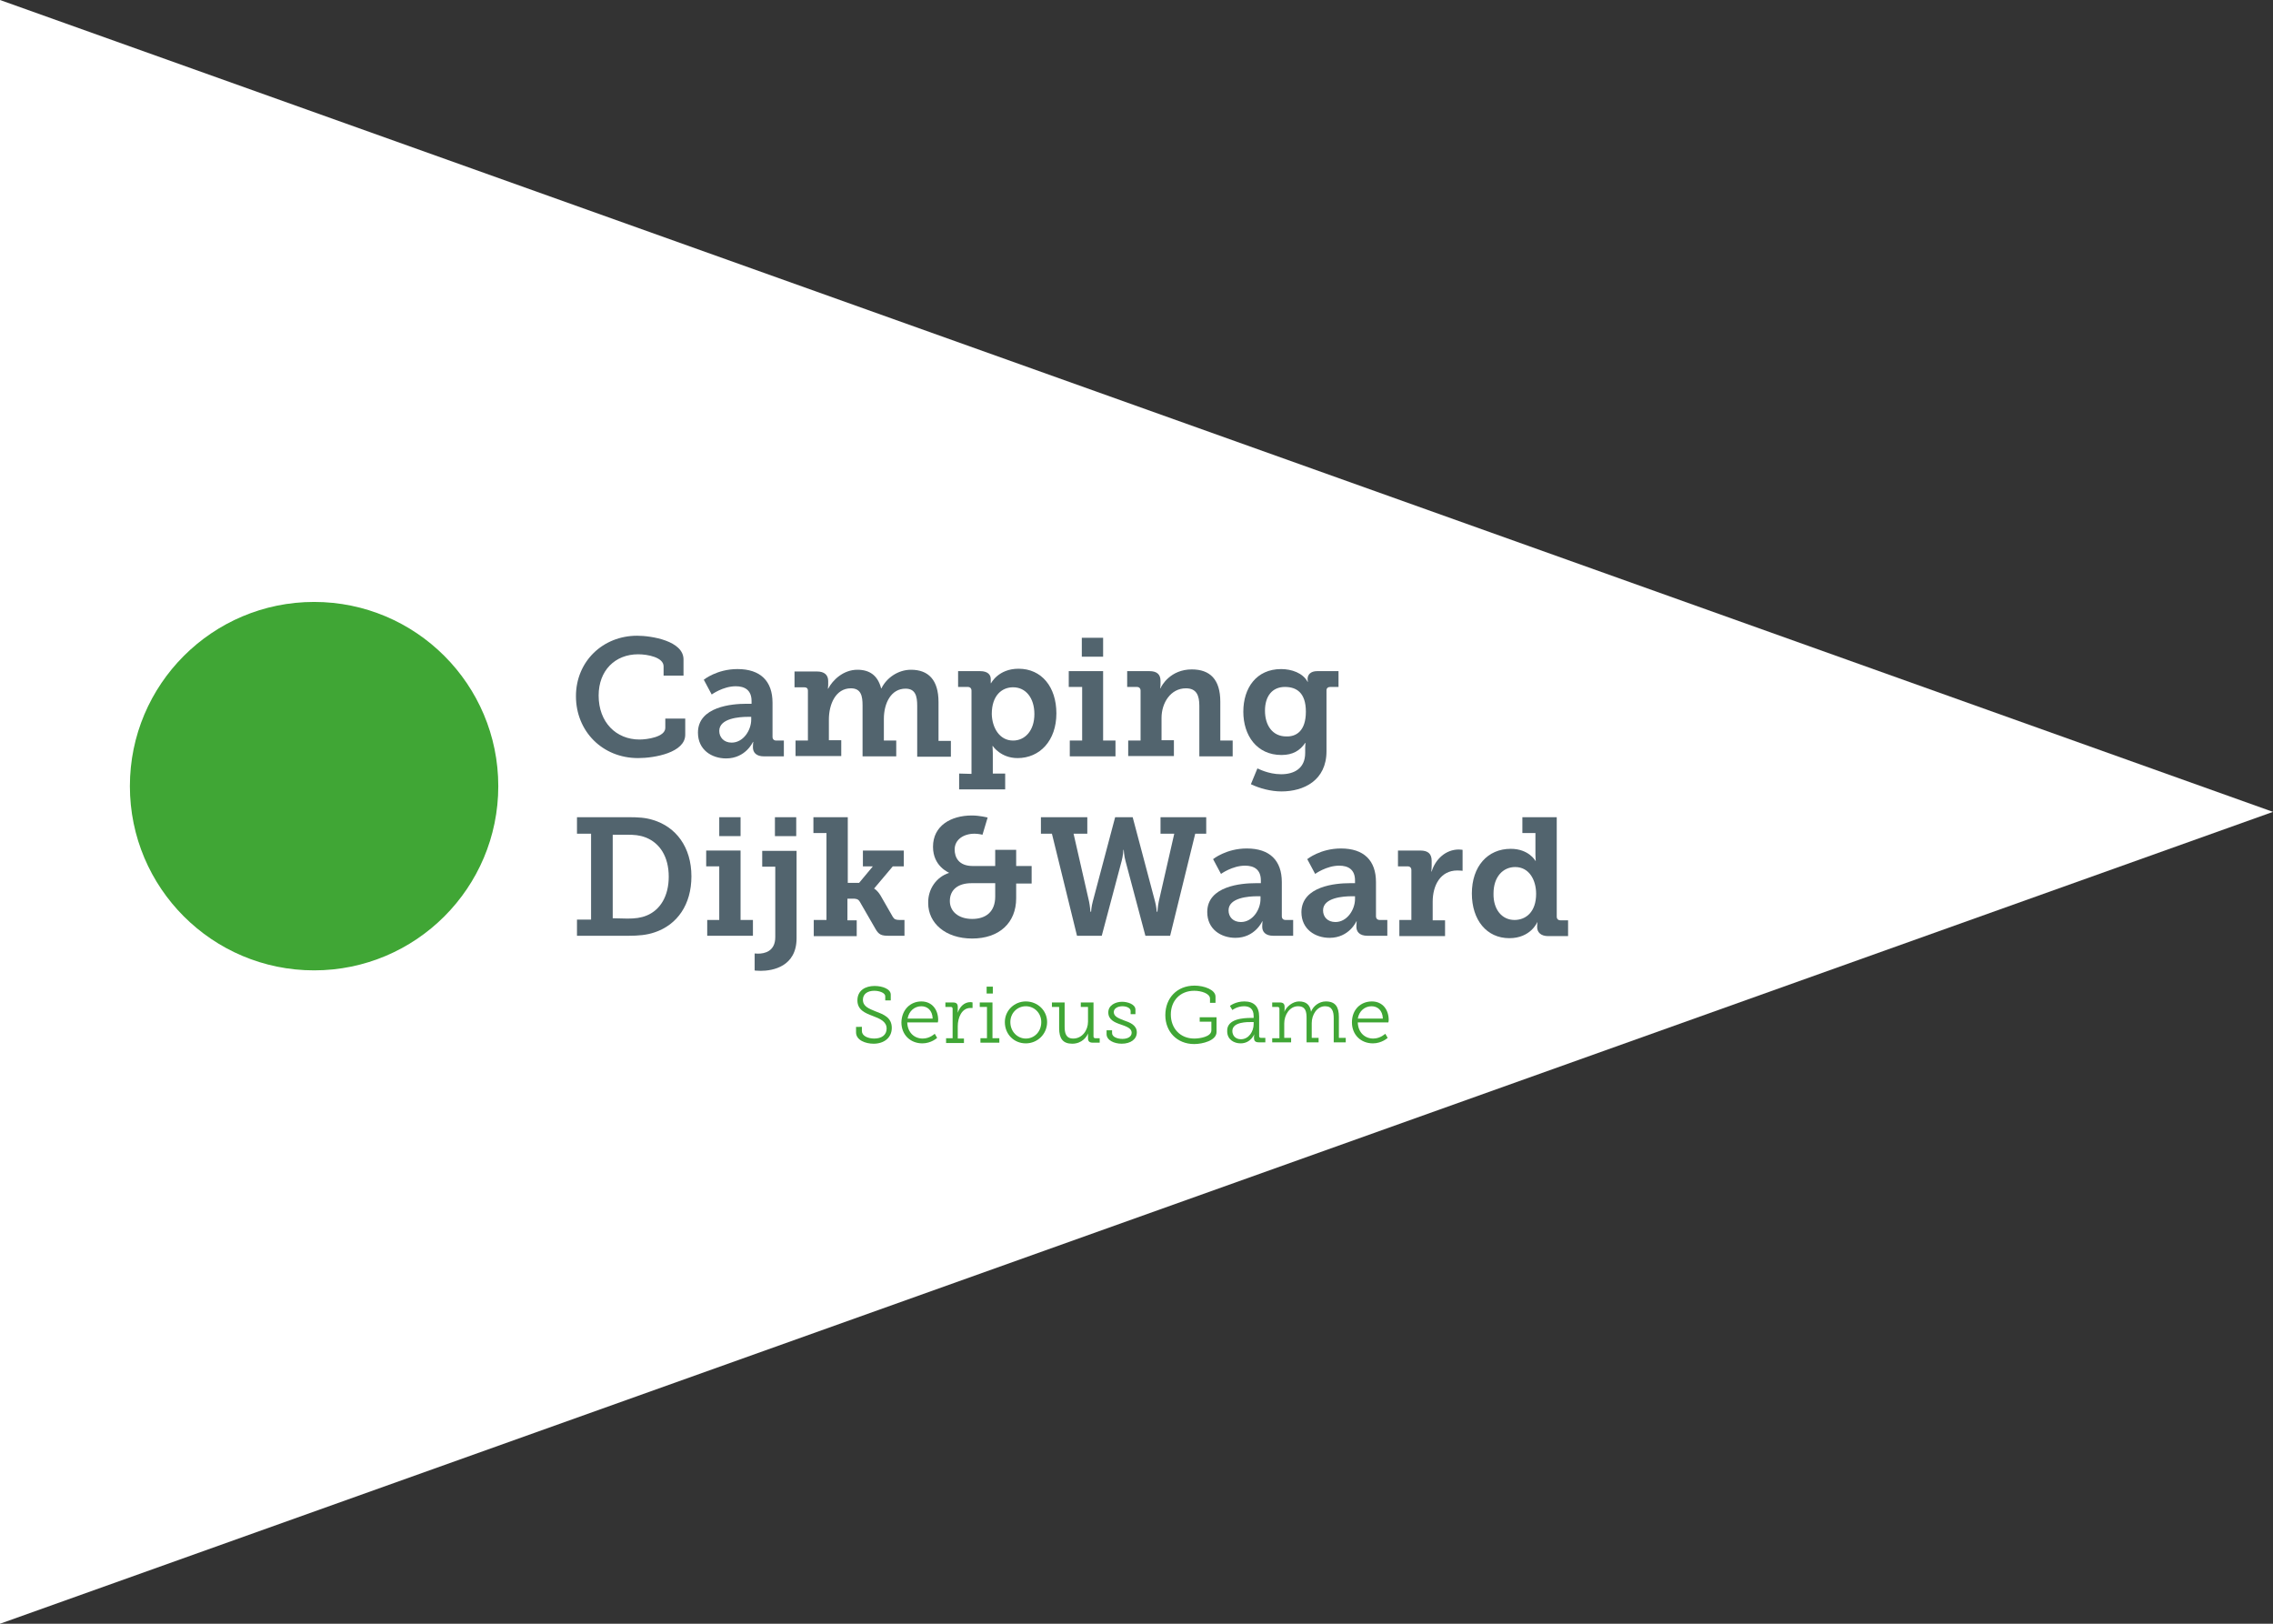 <!-- Generator: Adobe Illustrator 24.2.0, SVG Export Plug-In  -->
<svg version="1.1" xmlns="http://www.w3.org/2000/svg" xmlns:xlink="http://www.w3.org/1999/xlink" x="0px" y="0px"
	 width="793.701px" height="566.929px" viewBox="0 0 793.701 566.929"
	 style="overflow:visible;enable-background:new 0 0 793.701 566.929;" xml:space="preserve">
<rect x="0" y="0" width="793.701" height="566.929" fill="#333333" stroke="none"/>
<style type="text/css">
	.st0{fill:#FFFFFF;}
	.st1{fill:#40A635;}
	.st2{fill:#52646E;}
</style>
<defs>
</defs>
<polygon class="st0" points="0,0 0,566.929 793.701,283.464 "/>
<g>
	<path class="st1" d="M109.674,338.804c35.52,0,64.32-28.8,64.32-64.32s-28.8-64.32-64.32-64.32s-64.32,28.8-64.32,64.32
		S74.154,338.804,109.674,338.804"/>
	<path class="st2" d="M222.474,221.966c5.04,0,16.2,1.8,16.2,8.28v5.64h-6.96v-3.24c0-3.12-5.52-4.2-8.88-4.2
		c-8.04,0-13.8,5.64-13.8,14.4c0,9.36,6.12,15.36,14.28,15.36c2.52,0,9-0.84,9-4.08v-3.24h6.96v5.64c0,6.24-10.68,8.16-16.44,8.16
		c-12.6,0-21.72-9.48-21.72-21.6C201.114,230.966,210.474,221.966,222.474,221.966"/>
	<path class="st2" d="M255.474,259.286c4.08,0,6.84-4.32,6.84-8.04v-0.96h-1.2c-2.88,0-9.96,0.48-9.96,4.92
		C251.154,257.366,252.714,259.286,255.474,259.286 M260.514,245.726h1.92v-0.96c0-3.84-2.4-5.16-5.52-5.16
		c-4.44,0-8.4,2.88-8.4,2.88l-2.76-5.16c0,0,4.56-3.72,11.76-3.72c8.04,0,12.24,4.2,12.24,11.76v11.88c0,0.84,0.48,1.32,1.32,1.32
		h2.64v5.52h-6.96c-2.76,0-3.84-1.44-3.84-3.12v-0.36c0-0.96,0.12-1.56,0.12-1.56h-0.12c0,0-2.52,5.76-9.36,5.76
		c-5.04,0-9.84-3-9.84-9C243.714,246.686,255.714,245.726,260.514,245.726"/>
	<path class="st2" d="M277.794,258.566h4.32v-17.4c0-0.84-0.48-1.2-1.32-1.2h-3.36v-5.52h7.8c2.64,0,3.96,1.2,3.96,3.36v1.32
		c0,0.6-0.12,1.32-0.12,1.32h0.12c1.56-3,5.28-6.6,10.2-6.6c4.2,0,7.08,1.92,8.28,6.48h0.12c1.68-3.48,5.64-6.48,10.32-6.48
		c6,0,9.6,3.48,9.6,11.28v13.56h4.32v5.52h-11.76v-17.76c0-3.36-0.6-6-4.08-6c-5.04,0-7.56,5.04-7.56,10.56v7.56h4.32v5.52h-11.76
		v-17.76c0-3.24-0.48-6-4.08-6c-5.28,0-7.68,5.52-7.68,10.92v7.2h4.32v5.52h-15.96V258.566z"/>
	<path class="st2" d="M353.754,258.566c4.08,0,7.44-3.36,7.44-9.24c0-5.64-3-9.36-7.44-9.36c-3.84,0-7.44,2.76-7.44,9.36
		C346.434,254.006,348.954,258.566,353.754,258.566 M339.234,270.206v-29.04c0-0.84-0.48-1.32-1.32-1.32h-3.36v-5.52h7.68
		c2.76,0,3.72,1.32,3.72,2.76v0.12v1.32h0.12c0,0,2.52-5.04,9.6-5.04c8.04,0,13.2,6.36,13.2,15.6c0,9.48-5.76,15.6-13.56,15.6
		c-5.88,0-8.64-4.2-8.64-4.2h-0.12c0,0,0.12,1.08,0.12,2.52v7.08h4.32v5.52h-16.08v-5.52L339.234,270.206z"/>
</g>
<path class="st2" d="M377.754,222.686h7.44v6.6h-7.44V222.686z M373.554,258.566h4.32v-18.72h-4.68v-5.52h12v24.24h4.32v5.52h-15.96
	V258.566z"/>
<g>
	<path class="st2" d="M393.954,258.566h4.32v-17.4c0-0.84-0.48-1.32-1.32-1.32h-3.36v-5.52h7.8c2.64,0,3.84,1.2,3.84,3.36v1.32
		c0,0.6-0.12,1.32-0.12,1.32h0.12c0.36-0.96,3.48-6.6,10.92-6.6c6.36,0,9.96,3.48,9.96,11.28v13.56h4.32v5.52h-11.64v-17.64
		c0-3.6-0.96-6.12-4.68-6.12c-5.4,0-8.52,5.16-8.52,10.32v7.8h4.32v5.52h-15.96V258.566z"/>
	<path class="st2" d="M455.994,248.486c0-6.72-3.36-8.64-7.32-8.64c-4.44,0-6.96,3.24-6.96,8.28c0,5.16,2.64,9,7.44,9
		C452.634,257.246,455.994,255.206,455.994,248.486 M447.354,270.326c4.56,0,8.4-2.04,8.4-7.44v-1.92c0-0.72,0.12-1.56,0.12-1.56
		h-0.12c-1.8,2.64-4.32,4.2-8.28,4.2c-8.64,0-13.32-6.84-13.32-15.12s4.56-14.88,13.2-14.88c3.6,0,7.56,1.32,9.24,4.44h0.12
		c0,0-0.12-0.36-0.12-0.96c0-1.56,1.08-2.76,3.36-2.76h7.44v5.52h-2.88c-0.72,0-1.32,0.36-1.32,1.2v21.24
		c0,10.2-7.92,14.04-15.72,14.04c-3.72,0-7.68-1.08-10.68-2.52l2.28-5.52C439.194,268.286,442.794,270.326,447.354,270.326"/>
	<path class="st2" d="M219.114,320.726c2.64,0,4.68-0.24,6.72-1.08c4.68-1.92,7.68-6.72,7.68-13.56c0-6.96-3.12-11.76-8.04-13.68
		c-2.16-0.84-4.08-0.96-6.48-0.96h-5.04v29.16L219.114,320.726z M201.474,321.086h4.92v-30h-4.92v-5.76h17.88
		c3.36,0,6,0.12,8.64,0.96c8.04,2.4,13.44,9.48,13.44,19.68c0,9.84-4.92,16.92-12.84,19.56c-2.76,0.96-5.76,1.2-9.12,1.2h-18
		V321.086z"/>
</g>
<path class="st2" d="M251.154,285.326h7.44v6.6h-7.44V285.326z M246.834,321.206h4.32v-18.72h-4.56v-5.52h12v24.24h4.32v5.52h-15.96
	v-5.52H246.834z"/>
<g>
	<path class="st2" d="M270.594,285.326h7.44v6.6h-7.44V285.326z M264.714,332.966c2.16,0,6-0.72,6-5.76v-24.6h-4.56v-5.52h12v30.48
		c0,9.96-8.4,11.4-12.48,11.4c-1.32,0-2.16-0.12-2.16-0.12v-5.88C263.394,332.846,263.874,332.966,264.714,332.966"/>
	<path class="st2" d="M284.274,321.206h4.32v-30.36h-4.56v-5.52h12v22.92h3.96l4.8-5.76h-3.48v-5.52h14.28v5.52h-3.84l-6.48,7.68
		v0.12c0,0,1.08,0.48,2.28,2.52l4.2,7.32c0.48,0.84,1.08,1.08,2.4,1.08h1.68v5.52h-5.52c-2.52,0-3.48-0.36-4.68-2.52l-5.4-9.36
		c-0.6-1.08-1.56-1.08-2.52-1.08h-1.8v7.56h3.24v5.52h-15v-5.64H284.274z"/>
	<path class="st2" d="M339.474,320.846c4.8,0,8.04-2.52,8.04-7.8v-4.68h-8.28c-4.56,0-7.56,2.16-7.56,6.24
		C331.674,318.206,334.674,320.846,339.474,320.846 M331.434,304.766L331.434,304.766c0-0.12-5.64-2.16-5.64-9.12
		c0-7.32,6.24-10.92,13.56-10.92c2.76,0,5.52,0.72,5.52,0.72l-1.8,6c0,0-1.44-0.36-2.76-0.36c-3.84,0-6.96,2.04-6.96,5.52
		c0,2.64,1.32,5.76,6.36,5.76h7.8v-5.64h7.32v5.64h5.4v6.12h-5.4v5.16c0,8.52-5.88,14.04-15.36,14.04c-9.36,0-15.36-5.4-15.36-12.36
		C323.994,310.526,326.874,306.206,331.434,304.766"/>
	<path class="st2" d="M363.474,285.326h16.2v5.76h-4.8l5.4,23.64c0.36,1.68,0.48,3.6,0.48,3.6h0.24c0,0,0.12-1.92,0.6-3.6l7.8-29.4
		h6.12l7.8,29.4c0.48,1.68,0.6,3.6,0.6,3.6h0.24c0,0,0.12-1.92,0.48-3.6l5.4-23.64h-4.8v-5.76h15.96v5.76h-3.84l-8.76,35.64h-8.64
		l-6.96-26.16c-0.48-1.68-0.6-3.84-0.6-3.84h-0.12c0,0-0.12,2.16-0.6,3.84l-6.96,26.16h-8.64l-8.76-35.64h-3.84V285.326z"/>
	<path class="st2" d="M433.314,321.926c4.08,0,6.84-4.32,6.84-8.04v-0.96h-1.2c-2.88,0-9.96,0.48-9.96,4.92
		C428.994,320.126,430.554,321.926,433.314,321.926 M438.354,308.366h1.92v-0.96c0-3.84-2.4-5.16-5.52-5.16
		c-4.44,0-8.4,2.88-8.4,2.88l-2.76-5.16c0,0,4.56-3.72,11.76-3.72c8.04,0,12.24,4.2,12.24,11.76v11.88c0,0.84,0.48,1.32,1.32,1.32
		h2.64v5.52h-6.96c-2.76,0-3.84-1.44-3.84-3.12v-0.36c0-0.96,0.12-1.56,0.12-1.56h-0.12c0,0-2.52,5.76-9.36,5.76
		c-5.04,0-9.84-3-9.84-9C421.554,309.326,433.554,308.366,438.354,308.366"/>
	<path class="st2" d="M466.314,321.926c4.08,0,6.84-4.32,6.84-8.04v-0.96h-1.2c-2.88,0-9.96,0.48-9.96,4.92
		C461.994,320.126,463.554,321.926,466.314,321.926 M471.234,308.366h1.92v-0.96c0-3.84-2.4-5.16-5.52-5.16
		c-4.44,0-8.4,2.88-8.4,2.88l-2.76-5.16c0,0,4.56-3.72,11.76-3.72c8.04,0,12.24,4.2,12.24,11.76v11.88c0,0.84,0.48,1.32,1.32,1.32
		h2.64v5.52h-6.96c-2.76,0-3.84-1.44-3.84-3.12v-0.36c0-0.96,0.12-1.56,0.12-1.56h-0.12c0,0-2.52,5.76-9.36,5.76
		c-5.04,0-9.84-3-9.84-9C454.554,309.326,466.554,308.366,471.234,308.366"/>
	<path class="st2" d="M488.514,321.206h4.32v-17.4c0-0.84-0.48-1.32-1.32-1.32h-3.36v-5.52h7.8c2.64,0,3.96,1.08,3.96,3.6v1.8
		c0,1.08-0.12,1.92-0.12,1.92h0.12c1.32-4.32,4.92-7.68,9.48-7.68c0.72,0,1.32,0.12,1.32,0.12v7.32c0,0-0.72-0.12-1.8-0.12
		c-6,0-8.64,5.28-8.64,10.92v6.48h4.32v5.52h-15.96v-5.64H488.514z"/>
	<path class="st2" d="M528.834,321.206c3.96,0,7.56-2.76,7.56-9.12c0-4.8-2.4-9.36-7.32-9.36c-4.2,0-7.56,3.36-7.56,9.24
		C521.394,317.606,524.514,321.206,528.834,321.206 M527.514,296.366c6.36,0,8.64,4.2,8.64,4.2h0.12c0,0-0.12-0.84-0.12-2.16v-7.56
		h-4.56v-5.52h12v34.68c0,0.84,0.48,1.32,1.32,1.32h2.64v5.52h-6.96c-2.64,0-3.84-1.44-3.84-3.12v-0.36c0-0.84,0.12-1.32,0.12-1.32
		h-0.12c0,0-2.28,5.52-9.72,5.52c-7.92,0-13.08-6.36-13.08-15.6C513.954,302.486,519.474,296.366,527.514,296.366"/>
	<path class="st1" d="M300.959,358.53v1.44c0,1.68,2.04,2.64,4.32,2.64c2.52,0,4.32-1.2,4.32-3.48c0-2.52-2.4-3.48-4.92-4.44
		c-2.52-0.96-5.28-2.04-5.28-5.4c0-3.48,2.76-5.04,6-5.04c2.76,0,5.64,1.08,5.64,3v2.04h-1.92v-1.44c0-1.2-2.04-1.92-3.84-1.92
		c-2.28,0-3.96,1.08-3.96,3.12c0,2.4,2.16,3.12,4.44,4.08c2.88,1.08,5.64,2.16,5.64,5.76c0,3.48-2.76,5.52-6.36,5.52
		c-2.76,0-6.12-1.2-6.12-3.96v-1.92H300.959z"/>
	<path class="st1" d="M325.679,355.651c-0.12-3-1.92-4.32-3.96-4.32c-2.28,0-4.32,1.56-4.8,4.32H325.679z M321.719,349.651
		c3.84,0,5.88,3,5.88,6.48c0,0.36-0.12,0.84-0.12,0.84h-10.68c0.12,3.6,2.52,5.64,5.4,5.64c2.52,0,4.2-1.68,4.2-1.68l0.84,1.44
		c0,0-2.04,1.92-5.16,1.92c-4.2,0-7.32-3-7.32-7.32C314.879,352.411,317.999,349.651,321.719,349.651"/>
	<path class="st1" d="M330.479,362.491h2.16v-10.32c0-0.36-0.24-0.6-0.6-0.6h-1.92v-1.56h2.64c1.2,0,1.68,0.48,1.68,1.56v0.96v1.08
		c0.72-2.16,2.28-3.72,4.44-3.72c0.36,0,0.72,0.12,0.72,0.12v1.92h-0.72c-3.12,0-4.44,3.48-4.44,6.36v4.32h2.16v1.56h-6.24v-1.68
		H330.479z"/>
</g>
<path class="st1" d="M344.519,344.491h2.16v2.4h-2.16V344.491z M342.239,362.491h2.4v-10.92h-2.52v-1.56h4.44v12.48h2.4v1.56h-6.6
	v-1.56H342.239z"/>
<g>
	<path class="st1" d="M358.199,362.611c3,0,5.4-2.4,5.4-5.76c0-3.12-2.4-5.52-5.4-5.52s-5.4,2.4-5.4,5.52
		C352.799,360.211,355.319,362.611,358.199,362.611 M358.199,349.651c4.08,0,7.44,3.12,7.44,7.2c0,4.2-3.36,7.44-7.44,7.44
		c-4.08,0-7.32-3.12-7.32-7.44C350.879,352.771,354.239,349.651,358.199,349.651"/>
	<path class="st1" d="M369.839,351.57h-2.52v-1.56h4.44v8.4c0,2.16,0.36,4.2,3,4.2c3.12,0,5.16-2.88,5.16-5.88v-5.16h-2.52v-1.56
		h4.44v11.88c0,0.36,0.24,0.6,0.6,0.6h1.56v1.56h-2.4c-1.2,0-1.68-0.48-1.68-1.56v-0.72v-0.96c-0.36,1.08-2.04,3.6-5.52,3.6
		c-3.24,0-4.56-1.8-4.56-5.4V351.57z"/>
	<path class="st1" d="M386.639,359.73h1.68v0.96c0,1.44,2.04,2.04,3.6,2.04c1.8,0,3.24-0.72,3.24-2.16c0-1.56-1.8-2.16-3.84-2.88
		c-2.16-0.72-4.32-1.68-4.32-4.2c0-2.52,2.52-3.72,4.8-3.72c1.92,0,4.68,0.84,4.68,2.76v1.56h-1.68v-1.08
		c0-1.08-1.44-1.68-2.88-1.68c-1.56,0-3,0.72-3,2.04c0,1.56,1.68,2.16,3.48,2.88c2.16,0.72,4.56,1.68,4.56,4.2
		c0,2.4-2.16,3.96-5.28,3.96c-2.64,0-5.28-1.2-5.28-3.36v-1.32H386.639z"/>
	<path class="st1" d="M417.119,344.13c3.36,0,7.32,1.44,7.32,3.84v2.16h-1.92v-1.44c0-1.8-3-2.76-5.52-2.76
		c-4.92,0-8.16,3.48-8.16,8.28s3.24,8.4,8.16,8.4c1.92,0,6-0.6,6-2.88v-3h-4.08v-1.56h5.88v5.16c0,3-4.92,4.2-7.8,4.2
		c-6,0-10.08-4.32-10.08-10.08C406.919,348.451,410.999,344.13,417.119,344.13"/>
	<path class="st1" d="M433.319,362.85c2.76,0,4.44-2.76,4.44-5.28v-0.72h-0.84c-1.2,0-6.6-0.12-6.6,3.12
		C430.319,361.41,431.279,362.85,433.319,362.85 M436.799,355.41h0.96v-0.6c0-2.64-1.44-3.48-3.36-3.48c-2.4,0-4.08,1.32-4.08,1.32
		l-0.84-1.44c0,0,1.92-1.56,5.04-1.56c3.36,0,5.16,1.8,5.16,5.28v6.84c0,0.36,0.24,0.6,0.6,0.6h1.56v1.56h-2.28
		c-1.2,0-1.68-0.48-1.68-1.56v-0.24c0-0.72,0.12-1.08,0.12-1.08s-1.2,3.24-4.8,3.24c-2.28,0-4.68-1.32-4.68-4.2
		C428.279,355.651,434.399,355.41,436.799,355.41"/>
	<path class="st1" d="M444.359,362.491h2.4v-10.32c0-0.36-0.24-0.6-0.6-0.6h-1.92v-1.56h2.64c1.2,0,1.68,0.48,1.68,1.56v0.84
		c0,0.6-0.12,0.96-0.12,0.96c0.72-1.92,3-3.72,5.16-3.72c2.52,0,3.84,1.2,4.2,3.6c0.72-1.92,2.76-3.6,5.16-3.6
		c3.36,0,4.56,1.92,4.56,5.4v7.32h2.4v1.56h-4.2v-8.4c0-2.28-0.48-4.2-3-4.2c-2.88,0-4.68,3-4.68,5.88v5.16h2.4v1.56h-4.2v-8.4
		c0-2.16-0.24-4.2-3-4.2c-2.88,0-4.8,3-4.8,6v5.04h2.4v1.56h-6.6v-1.44H444.359z"/>
	<path class="st1" d="M482.879,355.651c-0.12-3-1.92-4.32-3.96-4.32c-2.28,0-4.32,1.56-4.8,4.32H482.879z M479.039,349.651
		c3.84,0,5.88,3,5.88,6.48c0,0.36-0.12,0.84-0.12,0.84h-10.68c0.12,3.6,2.52,5.64,5.4,5.64c2.52,0,4.2-1.68,4.2-1.68l0.84,1.44
		c0,0-2.04,1.92-5.16,1.92c-4.2,0-7.32-3-7.32-7.32C472.079,352.411,475.199,349.651,479.039,349.651"/>
</g>
</svg>
